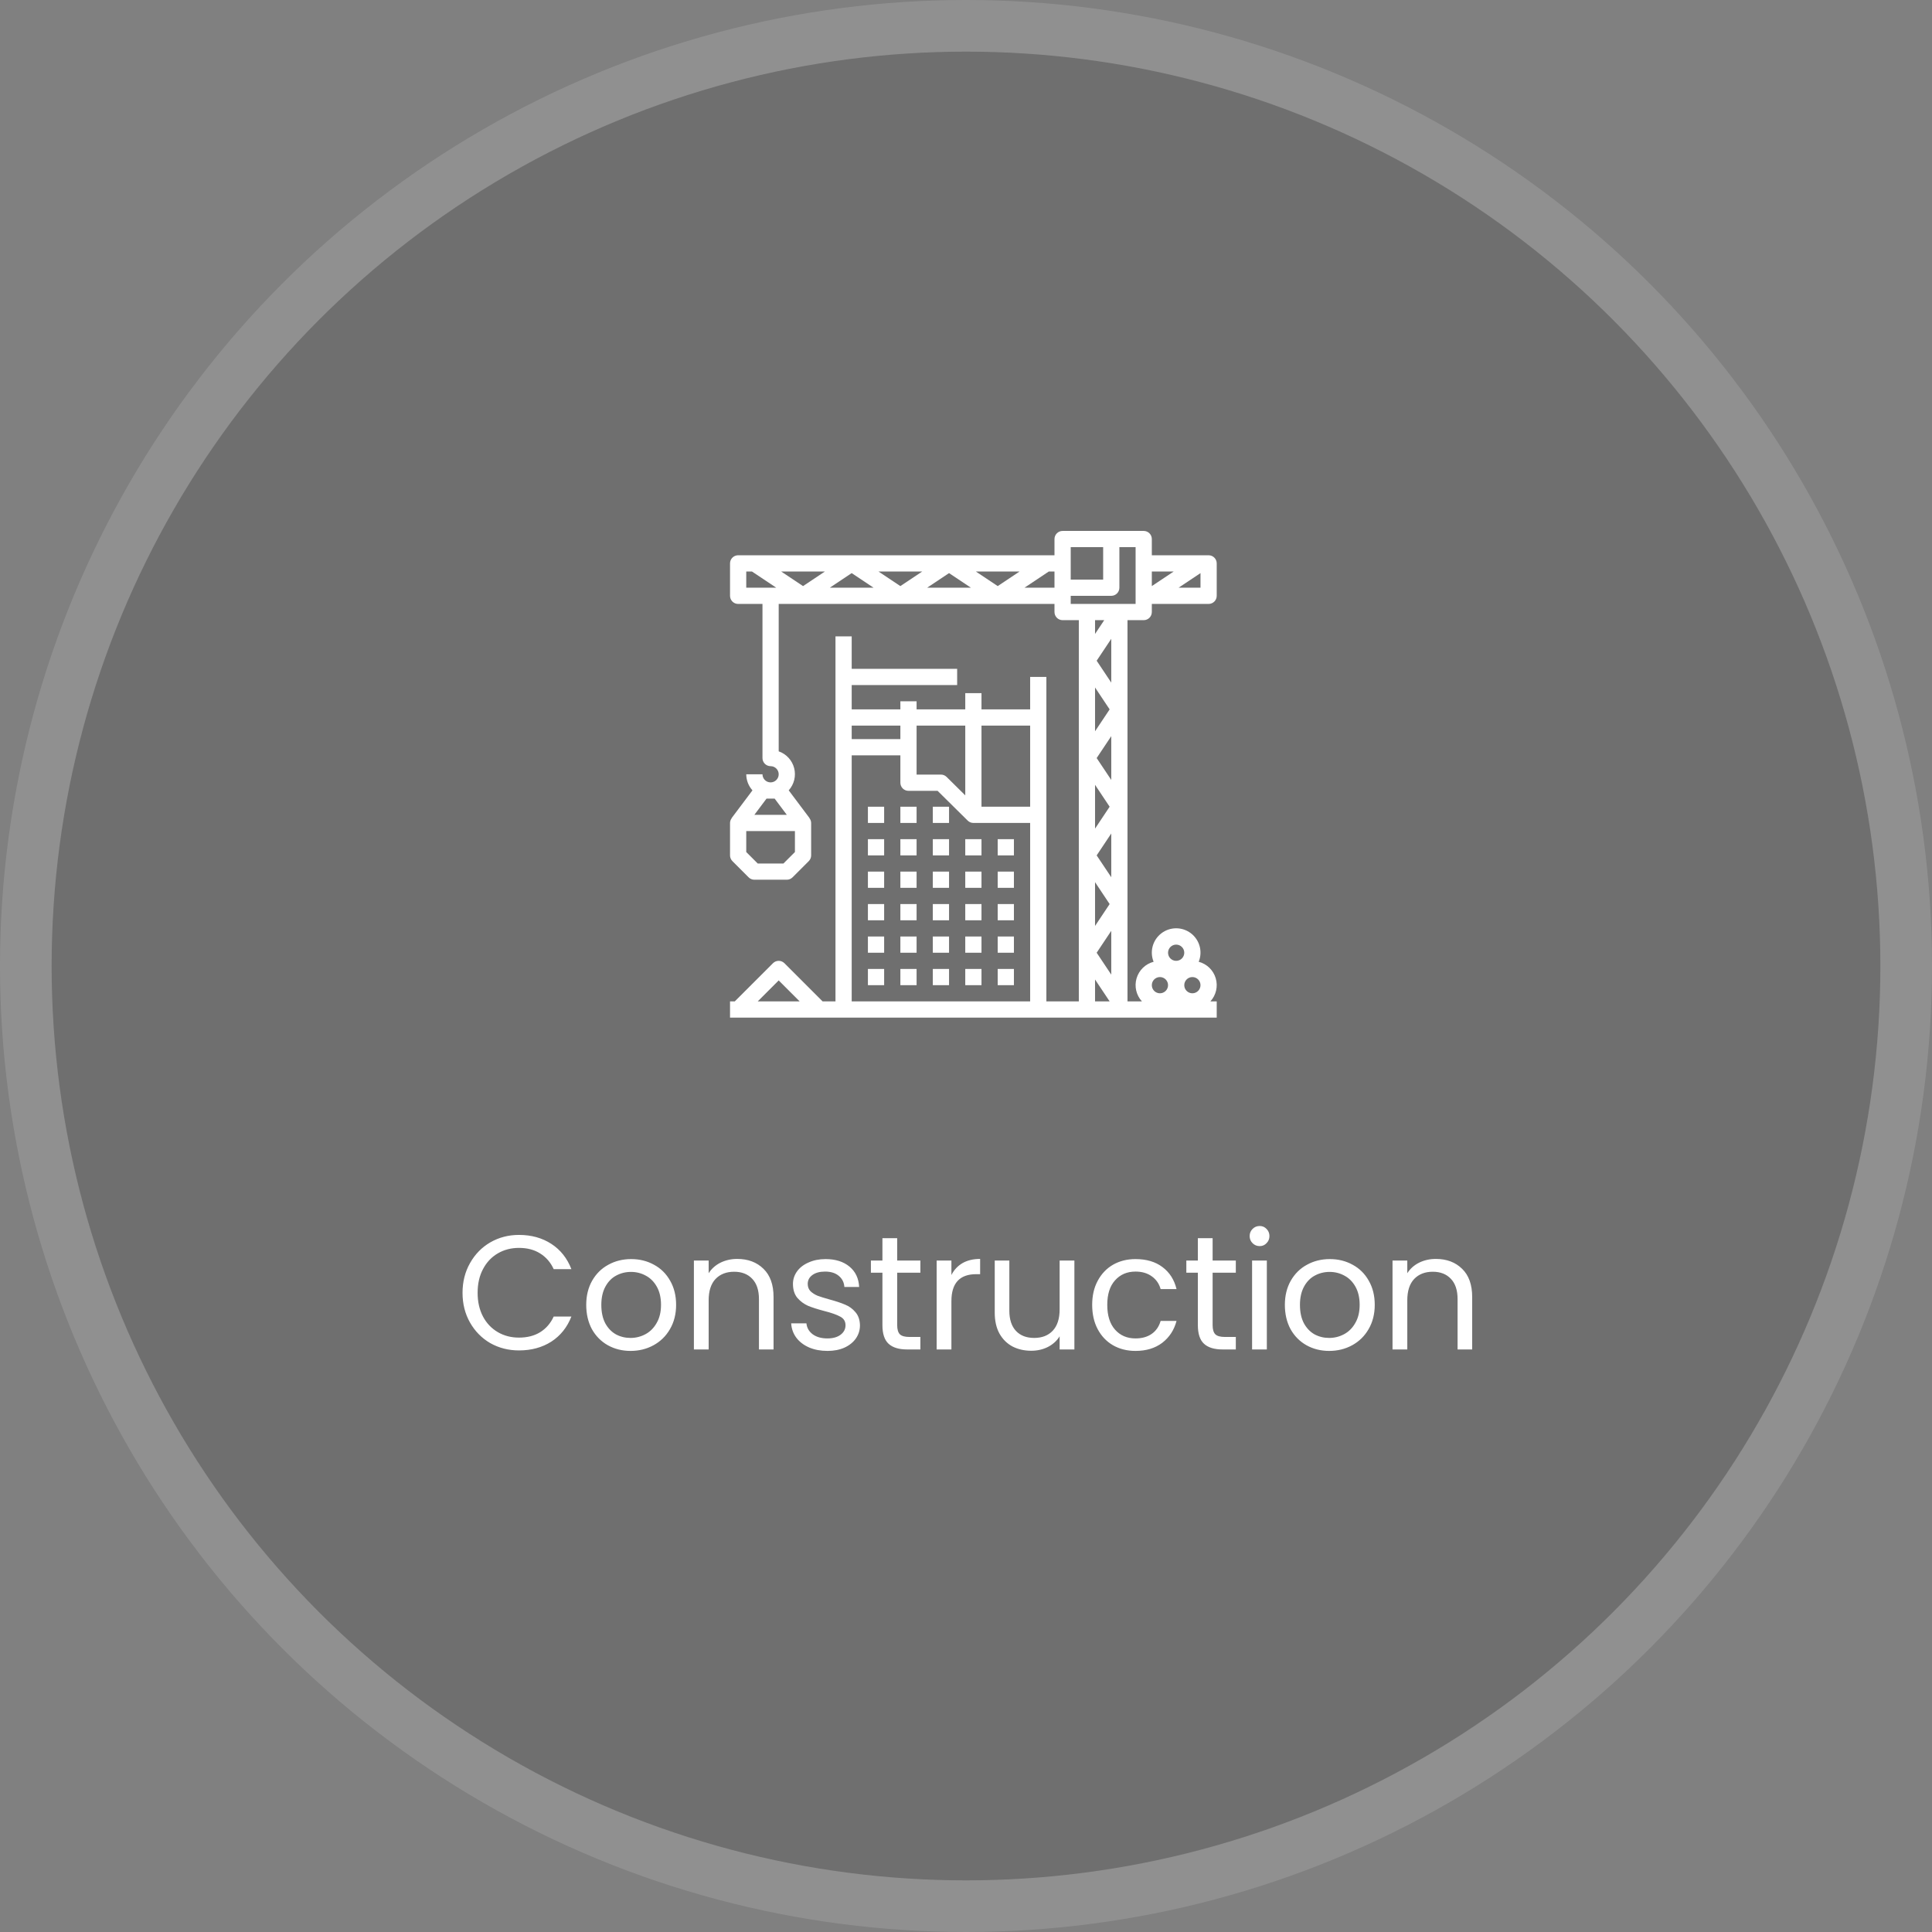 <?xml version="1.0" encoding="UTF-8"?> <svg xmlns="http://www.w3.org/2000/svg" width="262" height="262" viewBox="0 0 262 262" fill="none"><rect x="0" y="0" width="262" height="262" fill="#808080" stroke="none"/><circle cx="131" cy="131" r="124" fill="black" fill-opacity="0.13"></circle><circle cx="131" cy="131" r="127.5" stroke="white" stroke-opacity="0.13" stroke-width="7"></circle><path d="M62.725 175.322C62.725 173.826 63.063 172.484 63.737 171.296C64.412 170.093 65.329 169.155 66.487 168.48C67.661 167.805 68.959 167.468 70.381 167.468C72.053 167.468 73.513 167.871 74.759 168.678C76.006 169.485 76.915 170.629 77.487 172.11H75.089C74.664 171.186 74.048 170.475 73.241 169.976C72.449 169.477 71.496 169.228 70.381 169.228C69.311 169.228 68.35 169.477 67.499 169.976C66.649 170.475 65.981 171.186 65.497 172.11C65.013 173.019 64.771 174.09 64.771 175.322C64.771 176.539 65.013 177.61 65.497 178.534C65.981 179.443 66.649 180.147 67.499 180.646C68.35 181.145 69.311 181.394 70.381 181.394C71.496 181.394 72.449 181.152 73.241 180.668C74.048 180.169 74.664 179.458 75.089 178.534H77.487C76.915 180.001 76.006 181.137 74.759 181.944C73.513 182.736 72.053 183.132 70.381 183.132C68.959 183.132 67.661 182.802 66.487 182.142C65.329 181.467 64.412 180.536 63.737 179.348C63.063 178.16 62.725 176.818 62.725 175.322ZM85.505 183.198C84.376 183.198 83.35 182.941 82.425 182.428C81.516 181.915 80.797 181.189 80.269 180.25C79.756 179.297 79.499 178.197 79.499 176.95C79.499 175.718 79.763 174.633 80.291 173.694C80.834 172.741 81.567 172.015 82.492 171.516C83.415 171.003 84.45 170.746 85.594 170.746C86.737 170.746 87.772 171.003 88.695 171.516C89.62 172.015 90.346 172.733 90.874 173.672C91.416 174.611 91.688 175.703 91.688 176.95C91.688 178.197 91.409 179.297 90.852 180.25C90.309 181.189 89.568 181.915 88.629 182.428C87.691 182.941 86.65 183.198 85.505 183.198ZM85.505 181.438C86.224 181.438 86.899 181.269 87.529 180.932C88.16 180.595 88.666 180.089 89.047 179.414C89.444 178.739 89.641 177.918 89.641 176.95C89.641 175.982 89.451 175.161 89.07 174.486C88.688 173.811 88.189 173.313 87.573 172.99C86.957 172.653 86.29 172.484 85.572 172.484C84.838 172.484 84.163 172.653 83.547 172.99C82.946 173.313 82.462 173.811 82.096 174.486C81.729 175.161 81.546 175.982 81.546 176.95C81.546 177.933 81.722 178.761 82.073 179.436C82.44 180.111 82.924 180.617 83.525 180.954C84.127 181.277 84.787 181.438 85.505 181.438ZM99.974 170.724C101.44 170.724 102.628 171.171 103.538 172.066C104.447 172.946 104.902 174.222 104.902 175.894V183H102.922V176.18C102.922 174.977 102.621 174.061 102.02 173.43C101.418 172.785 100.597 172.462 99.556 172.462C98.5 172.462 97.656 172.792 97.026 173.452C96.41 174.112 96.102 175.073 96.102 176.334V183H94.1V170.944H96.102V172.66C96.498 172.044 97.033 171.567 97.708 171.23C98.397 170.893 99.152 170.724 99.974 170.724ZM112.22 183.198C111.296 183.198 110.467 183.044 109.734 182.736C109.001 182.413 108.421 181.973 107.996 181.416C107.571 180.844 107.336 180.191 107.292 179.458H109.36C109.419 180.059 109.697 180.551 110.196 180.932C110.709 181.313 111.377 181.504 112.198 181.504C112.961 181.504 113.562 181.335 114.002 180.998C114.442 180.661 114.662 180.235 114.662 179.722C114.662 179.194 114.427 178.805 113.958 178.556C113.489 178.292 112.763 178.035 111.78 177.786C110.885 177.551 110.152 177.317 109.58 177.082C109.023 176.833 108.539 176.473 108.128 176.004C107.732 175.52 107.534 174.889 107.534 174.112C107.534 173.496 107.717 172.931 108.084 172.418C108.451 171.905 108.971 171.501 109.646 171.208C110.321 170.9 111.091 170.746 111.956 170.746C113.291 170.746 114.369 171.083 115.19 171.758C116.011 172.433 116.451 173.357 116.51 174.53H114.508C114.464 173.899 114.207 173.393 113.738 173.012C113.283 172.631 112.667 172.44 111.89 172.44C111.171 172.44 110.599 172.594 110.174 172.902C109.749 173.21 109.536 173.613 109.536 174.112C109.536 174.508 109.661 174.838 109.91 175.102C110.174 175.351 110.497 175.557 110.878 175.718C111.274 175.865 111.817 176.033 112.506 176.224C113.371 176.459 114.075 176.693 114.618 176.928C115.161 177.148 115.623 177.485 116.004 177.94C116.4 178.395 116.605 178.989 116.62 179.722C116.62 180.382 116.437 180.976 116.07 181.504C115.703 182.032 115.183 182.45 114.508 182.758C113.848 183.051 113.085 183.198 112.22 183.198ZM121.668 172.594V179.7C121.668 180.287 121.793 180.705 122.042 180.954C122.291 181.189 122.724 181.306 123.34 181.306H124.814V183H123.01C121.895 183 121.059 182.743 120.502 182.23C119.945 181.717 119.666 180.873 119.666 179.7V172.594H118.104V170.944H119.666V167.908H121.668V170.944H124.814V172.594H121.668ZM129.022 172.902C129.374 172.213 129.872 171.677 130.518 171.296C131.178 170.915 131.977 170.724 132.916 170.724V172.792H132.388C130.144 172.792 129.022 174.009 129.022 176.444V183H127.02V170.944H129.022V172.902ZM145.699 170.944V183H143.697V181.218C143.316 181.834 142.78 182.318 142.091 182.67C141.416 183.007 140.668 183.176 139.847 183.176C138.908 183.176 138.065 182.985 137.317 182.604C136.569 182.208 135.975 181.621 135.535 180.844C135.11 180.067 134.897 179.121 134.897 178.006V170.944H136.877V177.742C136.877 178.93 137.178 179.847 137.779 180.492C138.38 181.123 139.202 181.438 140.243 181.438C141.314 181.438 142.157 181.108 142.773 180.448C143.389 179.788 143.697 178.827 143.697 177.566V170.944H145.699ZM148.111 176.95C148.111 175.703 148.36 174.618 148.859 173.694C149.358 172.755 150.047 172.029 150.927 171.516C151.822 171.003 152.841 170.746 153.985 170.746C155.466 170.746 156.684 171.105 157.637 171.824C158.605 172.543 159.243 173.54 159.551 174.816H157.395C157.19 174.083 156.786 173.503 156.185 173.078C155.598 172.653 154.865 172.44 153.985 172.44C152.841 172.44 151.917 172.836 151.213 173.628C150.509 174.405 150.157 175.513 150.157 176.95C150.157 178.402 150.509 179.524 151.213 180.316C151.917 181.108 152.841 181.504 153.985 181.504C154.865 181.504 155.598 181.299 156.185 180.888C156.772 180.477 157.175 179.891 157.395 179.128H159.551C159.228 180.36 158.583 181.35 157.615 182.098C156.647 182.831 155.437 183.198 153.985 183.198C152.841 183.198 151.822 182.941 150.927 182.428C150.047 181.915 149.358 181.189 148.859 180.25C148.36 179.311 148.111 178.211 148.111 176.95ZM164.444 172.594V179.7C164.444 180.287 164.569 180.705 164.818 180.954C165.068 181.189 165.5 181.306 166.116 181.306H167.59V183H165.786C164.672 183 163.836 182.743 163.278 182.23C162.721 181.717 162.442 180.873 162.442 179.7V172.594H160.88V170.944H162.442V167.908H164.444V170.944H167.59V172.594H164.444ZM170.83 168.986C170.449 168.986 170.126 168.854 169.862 168.59C169.598 168.326 169.466 168.003 169.466 167.622C169.466 167.241 169.598 166.918 169.862 166.654C170.126 166.39 170.449 166.258 170.83 166.258C171.197 166.258 171.505 166.39 171.754 166.654C172.018 166.918 172.15 167.241 172.15 167.622C172.15 168.003 172.018 168.326 171.754 168.59C171.505 168.854 171.197 168.986 170.83 168.986ZM171.798 170.944V183H169.796V170.944H171.798ZM180.248 183.198C179.119 183.198 178.092 182.941 177.168 182.428C176.259 181.915 175.54 181.189 175.012 180.25C174.499 179.297 174.242 178.197 174.242 176.95C174.242 175.718 174.506 174.633 175.034 173.694C175.577 172.741 176.31 172.015 177.234 171.516C178.158 171.003 179.192 170.746 180.336 170.746C181.48 170.746 182.514 171.003 183.438 171.516C184.362 172.015 185.088 172.733 185.616 173.672C186.159 174.611 186.43 175.703 186.43 176.95C186.43 178.197 186.151 179.297 185.594 180.25C185.051 181.189 184.311 181.915 183.372 182.428C182.433 182.941 181.392 183.198 180.248 183.198ZM180.248 181.438C180.967 181.438 181.641 181.269 182.272 180.932C182.903 180.595 183.409 180.089 183.79 179.414C184.186 178.739 184.384 177.918 184.384 176.95C184.384 175.982 184.193 175.161 183.812 174.486C183.431 173.811 182.932 173.313 182.316 172.99C181.7 172.653 181.033 172.484 180.314 172.484C179.581 172.484 178.906 172.653 178.29 172.99C177.689 173.313 177.205 173.811 176.838 174.486C176.471 175.161 176.288 175.982 176.288 176.95C176.288 177.933 176.464 178.761 176.816 179.436C177.183 180.111 177.667 180.617 178.268 180.954C178.869 181.277 179.529 181.438 180.248 181.438ZM194.716 170.724C196.183 170.724 197.371 171.171 198.28 172.066C199.19 172.946 199.644 174.222 199.644 175.894V183H197.664V176.18C197.664 174.977 197.364 174.061 196.762 173.43C196.161 172.785 195.34 172.462 194.298 172.462C193.242 172.462 192.399 172.792 191.768 173.452C191.152 174.112 190.844 175.073 190.844 176.334V183H188.842V170.944H190.844V172.66C191.24 172.044 191.776 171.567 192.45 171.23C193.14 170.893 193.895 170.724 194.716 170.724Z" fill="white"></path><g clip-path="url(#clip0_5517_1243)"><path d="M117.699 109.4H119.899V111.6H117.699V109.4Z" fill="white"></path><path d="M122.1 109.4H124.3V111.6H122.1V109.4Z" fill="white"></path><path d="M126.5 109.4H128.7V111.6H126.5V109.4Z" fill="white"></path><path d="M117.699 113.801H119.899V116.001H117.699V113.801Z" fill="white"></path><path d="M122.1 113.801H124.3V116.001H122.1V113.801Z" fill="white"></path><path d="M126.5 113.801H128.7V116.001H126.5V113.801Z" fill="white"></path><path d="M117.699 118.199H119.899V120.399H117.699V118.199Z" fill="white"></path><path d="M122.1 118.199H124.3V120.399H122.1V118.199Z" fill="white"></path><path d="M126.5 118.199H128.7V120.399H126.5V118.199Z" fill="white"></path><path d="M117.699 122.6H119.899V124.8H117.699V122.6Z" fill="white"></path><path d="M122.1 122.6H124.3V124.8H122.1V122.6Z" fill="white"></path><path d="M126.5 122.6H128.7V124.8H126.5V122.6Z" fill="white"></path><path d="M117.699 127H119.899V129.2H117.699V127Z" fill="white"></path><path d="M122.1 127H124.3V129.2H122.1V127Z" fill="white"></path><path d="M126.5 127H128.7V129.2H126.5V127Z" fill="white"></path><path d="M117.699 131.4H119.899V133.6H117.699V131.4Z" fill="white"></path><path d="M122.1 131.4H124.3V133.6H122.1V131.4Z" fill="white"></path><path d="M126.5 131.4H128.7V133.6H126.5V131.4Z" fill="white"></path><path d="M130.9 113.801H133.1V116.001H130.9V113.801Z" fill="white"></path><path d="M135.299 113.801H137.499V116.001H135.299V113.801Z" fill="white"></path><path d="M130.9 118.199H133.1V120.399H130.9V118.199Z" fill="white"></path><path d="M135.299 118.199H137.499V120.399H135.299V118.199Z" fill="white"></path><path d="M130.9 122.6H133.1V124.8H130.9V122.6Z" fill="white"></path><path d="M135.299 122.6H137.499V124.8H135.299V122.6Z" fill="white"></path><path d="M130.9 127H133.1V129.2H130.9V127Z" fill="white"></path><path d="M135.299 127H137.499V129.2H135.299V127Z" fill="white"></path><path d="M130.9 131.4H133.1V133.6H130.9V131.4Z" fill="white"></path><path d="M135.299 131.4H137.499V133.6H135.299V131.4Z" fill="white"></path><path d="M163.9 75.3H156.2V73.1C156.2 72.493 155.707 72 155.1 72H144.1C143.492 72 143 72.493 143 73.1V75.3H100.1C99.493 75.3 99 75.793 99 76.4V80.8C99 81.408 99.493 81.9 100.1 81.9H103.4V102.8C103.4 103.408 103.892 103.9 104.5 103.9C105.107 103.9 105.6 104.392 105.6 105C105.6 105.608 105.107 106.1 104.5 106.1C103.892 106.1 103.4 105.608 103.4 105H101.2C101.203 105.805 101.502 106.581 102.042 107.179L99.22 110.94L99.234 110.951C99.087 111.136 99.005 111.364 99 111.6V116C99 116.292 99.116 116.571 99.322 116.777L101.522 118.977C101.728 119.184 102.008 119.3 102.3 119.3H106.7C106.992 119.3 107.271 119.184 107.478 118.977L109.678 116.777C109.884 116.571 110 116.292 110 116V111.6C109.995 111.364 109.913 111.136 109.766 110.951L109.78 110.94L106.958 107.179C107.693 106.363 107.97 105.233 107.697 104.169C107.424 103.106 106.637 102.25 105.6 101.888V81.9H143V83C143 83.608 143.492 84.1 144.1 84.1H146.3V135.8H141.9V91.8H139.7V96.2H133.1V94H130.9V96.2H124.3V95.1H122.1V96.2H115.5V92.9H129.8V90.7H115.5V86.3H113.3V135.8H111.555L106.378 130.622C105.948 130.193 105.252 130.193 104.822 130.622L99.644 135.8H99V138H165V135.8H164.142C164.916 134.955 165.191 133.766 164.866 132.666C164.542 131.567 163.666 130.717 162.557 130.427C163.116 129.049 162.685 127.467 161.502 126.564C160.32 125.661 158.679 125.661 157.497 126.564C156.315 127.467 155.883 129.049 156.442 130.427C155.333 130.717 154.457 131.567 154.133 132.666C153.808 133.766 154.083 134.955 154.857 135.8H152.9V84.1H155.1C155.707 84.1 156.2 83.608 156.2 83V81.9H163.9C164.507 81.9 165 81.408 165 80.8V76.4C165 75.793 164.507 75.3 163.9 75.3ZM105.05 108.3L106.7 110.5H102.3L103.95 108.3H105.05ZM107.8 115.545L106.244 117.1H102.755L101.2 115.545V112.7H107.8V115.545ZM159.17 77.5L156.2 79.48V77.5H159.17ZM145.2 74.2H149.6V78.6H145.2V74.2ZM115.5 77.72L118.47 79.7H112.53L115.5 77.72ZM108.9 79.48L105.93 77.5H111.87L108.9 79.48ZM119.13 77.5H125.07L122.1 79.48L119.13 77.5ZM128.7 77.72L131.67 79.7H125.73L128.7 77.72ZM132.33 77.5H138.27L135.3 79.48L132.33 77.5ZM101.2 77.5H101.97L105.27 79.7H101.2V77.5ZM138.929 79.7L142.229 77.5H143V79.7H138.929ZM150.7 132.17L148.72 129.2L150.7 126.23V132.17ZM150.7 105.77L148.72 102.8L150.7 99.83V105.77ZM148.5 106.43L150.479 109.4L148.5 112.37V106.43ZM148.5 99.17V93.23L150.479 96.2L148.5 99.17ZM148.5 119.63L150.479 122.6L148.5 125.57V119.63ZM150.7 118.963L148.72 116L150.7 113.03V118.963ZM148.72 89.6L150.7 86.63V92.57L148.72 89.6ZM148.5 85.97V84.1H149.745L148.5 85.97ZM139.7 98.4V109.4H133.1V98.4H139.7ZM130.9 98.4V107.86L128.37 105.36C128.165 105.157 127.888 105.043 127.6 105.042H124.3V98.4H130.9ZM122.1 98.4V100.233H115.5V98.4H122.1ZM105.6 132.955L108.444 135.8H102.755L105.6 132.955ZM115.5 135.8V102.433H122.1V106.146C122.1 106.754 122.592 107.246 123.2 107.246H127.148L131.23 111.282C131.435 111.485 131.711 111.599 132 111.6H139.7V135.8H115.5ZM148.5 132.83L150.479 135.8H148.5V132.83ZM161.7 134.7C161.092 134.7 160.6 134.208 160.6 133.6C160.6 132.992 161.092 132.5 161.7 132.5C162.307 132.5 162.8 132.992 162.8 133.6C162.8 134.208 162.307 134.7 161.7 134.7ZM159.5 128.1C160.107 128.1 160.6 128.592 160.6 129.2C160.6 129.808 160.107 130.3 159.5 130.3C158.892 130.3 158.4 129.808 158.4 129.2C158.4 128.592 158.892 128.1 159.5 128.1ZM157.3 132.5C157.907 132.5 158.4 132.992 158.4 133.6C158.4 134.208 157.907 134.7 157.3 134.7C156.692 134.7 156.2 134.208 156.2 133.6C156.2 132.992 156.692 132.5 157.3 132.5ZM154 81.9H145.2V80.8H150.7C151.307 80.8 151.8 80.308 151.8 79.7V74.2H154V81.9ZM159.829 79.7L162.8 77.72V79.7H159.829Z" fill="white"></path></g><defs><clipPath id="clip0_5517_1243"><rect width="66" height="66" fill="white" transform="translate(99 72)"></rect></clipPath></defs></svg> 